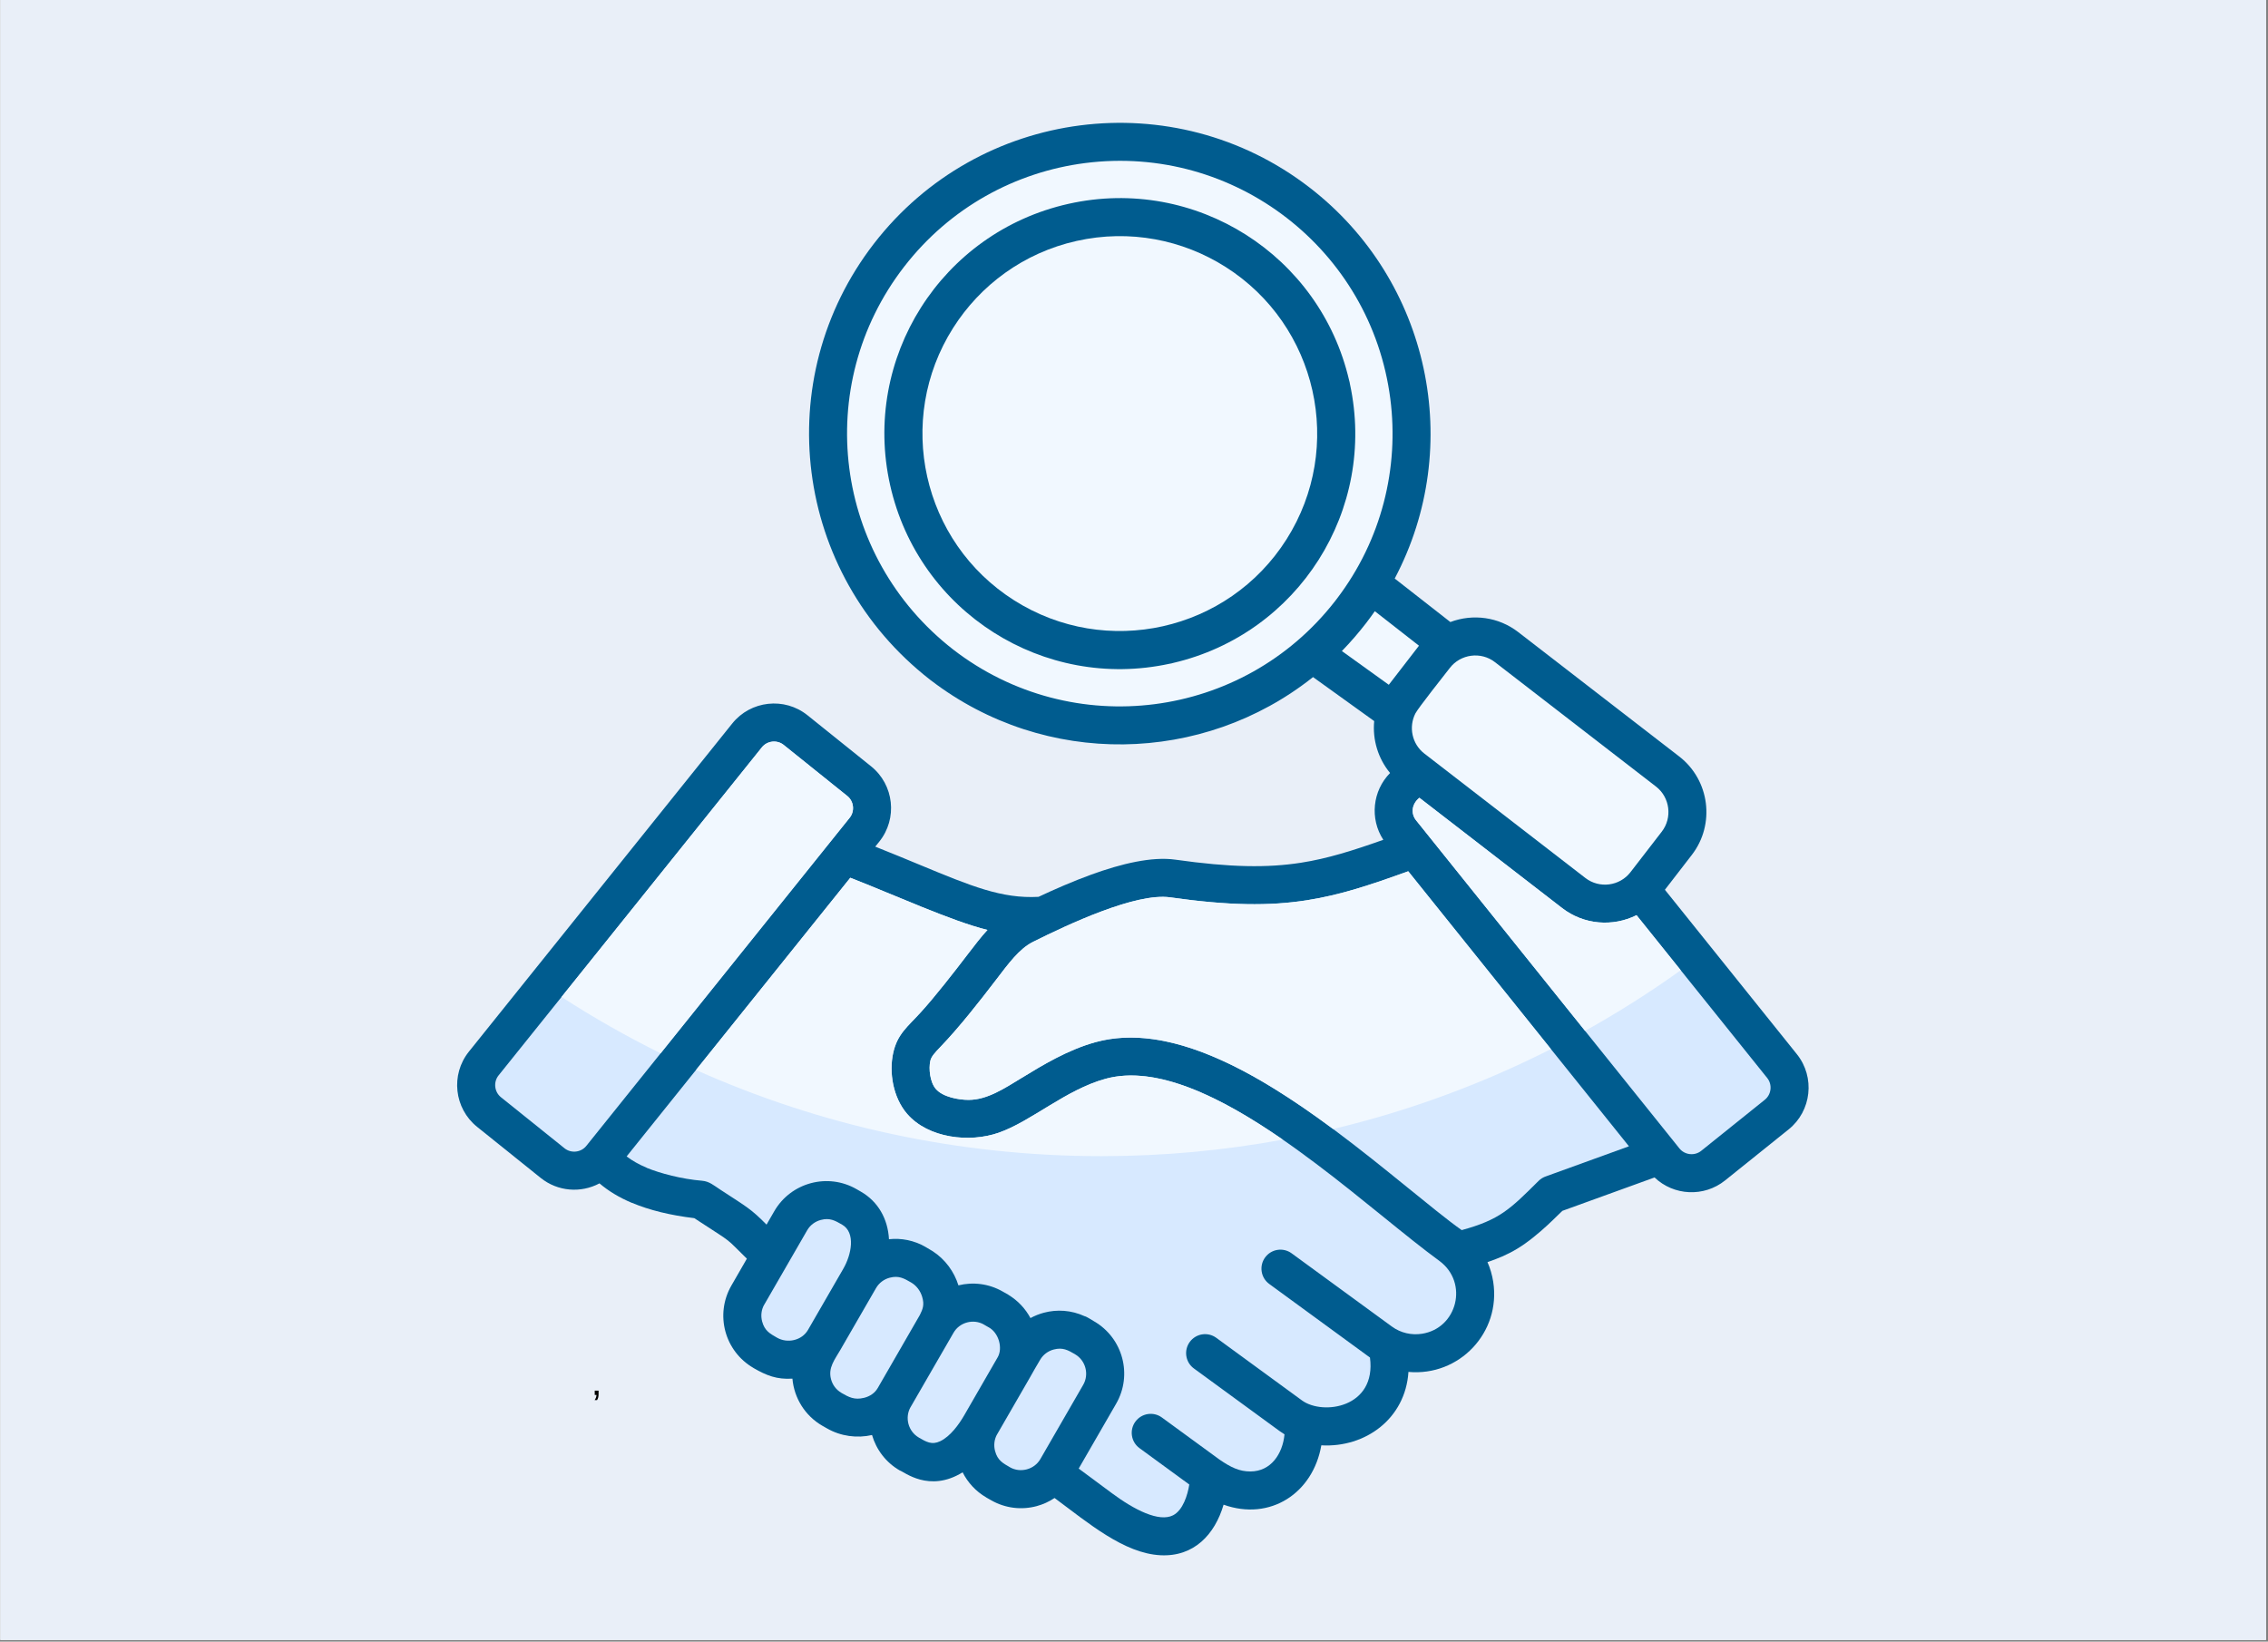 <svg xmlns="http://www.w3.org/2000/svg" xmlns:xlink="http://www.w3.org/1999/xlink" width="898" zoomAndPan="magnify" viewBox="0 0 673.5 487.5" height="650" preserveAspectRatio="xMidYMid meet" version="1.0"><rect x="0" y="0" width="673.5" height="487.5" fill="#808080" stroke="none"/><defs><g/><clipPath id="2863abda58"><path d="M 0.094 0 L 672.906 0 L 672.906 487 L 0.094 487 Z M 0.094 0 " clip-rule="nonzero"/></clipPath></defs><g clip-path="url(#2863abda58)"><path fill="#ffffff" d="M 0.094 0 L 672.906 0 L 672.906 487 L 0.094 487 Z M 0.094 0 " fill-opacity="1" fill-rule="nonzero"/><path fill="#e9eff8" d="M 0.094 0 L 672.906 0 L 672.906 487 L 0.094 487 Z M 0.094 0 " fill-opacity="1" fill-rule="nonzero"/></g><path fill="#005c8f" d="M 491.336 349.66 L 463.957 359.578 C 463.52 359.855 456.902 367.043 450.453 370.887 C 447.547 372.621 444.707 373.793 441.719 374.801 C 442.539 376.668 443.109 378.633 443.422 380.633 C 445.773 395.73 433.332 408.785 418.25 407.406 C 417.352 421.289 405.473 429.957 392.379 429.207 C 389.91 443.43 377.199 451.781 363.352 446.836 C 360.758 455.688 354.566 462.348 344.633 461.852 C 333.805 461.312 323.23 452.316 313.16 444.852 C 311.52 445.949 309.715 446.762 307.832 447.27 C 303.414 448.453 298.535 447.953 294.258 445.48 L 292.906 444.715 L 292.91 444.703 C 289.762 442.883 287.375 440.246 285.859 437.223 C 275.895 443.391 268.438 437.008 267.191 436.672 C 263.031 434.273 260.199 430.438 258.957 426.148 C 254.543 427.152 249.699 426.555 245.559 424.168 L 244.195 423.395 C 239.004 420.395 235.809 415.102 235.316 409.406 C 230.703 409.695 227.645 408.496 223.734 406.238 L 223.742 406.23 C 219.461 403.75 216.586 399.77 215.402 395.355 C 214.219 390.938 214.719 386.055 217.188 381.773 L 221.789 373.781 C 215.141 367.281 218.066 369.52 207.742 362.77 L 206.18 361.75 C 198.996 360.883 192.832 359.367 187.691 357.207 L 187.684 357.227 C 183.926 355.648 180.707 353.711 178.023 351.418 C 172.5 354.363 165.625 353.859 160.57 349.801 L 141.684 334.637 C 134.871 329.168 133.75 319.137 139.246 312.289 L 217.449 214.848 C 222.918 208.035 232.945 206.91 239.793 212.406 L 258.68 227.57 C 265.492 233.043 266.613 243.074 261.117 249.922 L 259.91 251.422 C 264.793 253.363 269.203 255.191 273.211 256.852 C 288.449 263.168 297.492 266.918 308.398 266.328 C 313.094 264.125 318.531 261.734 324.09 259.715 C 332.949 256.496 342.055 254.297 349.039 255.289 C 365.359 257.605 376.383 257.75 386.312 256.203 C 394.219 254.969 401.711 252.609 410.785 249.391 C 406.711 243.141 407.574 234.836 412.793 229.551 C 409.23 225.258 407.543 219.652 408.078 214.133 L 389.914 201.07 C 357.227 227.059 310.383 228.035 276.453 202.047 L 276.449 202.051 L 276.137 201.809 C 235.68 170.285 228.43 112.613 259.52 72.352 C 290.656 32.031 348.609 24.57 388.941 55.73 C 424.699 83.355 434.926 132.539 414.172 171.805 L 430.699 184.723 C 437.395 182.188 445.02 183.207 450.828 187.691 L 498.652 224.641 C 507.715 231.641 509.418 244.785 502.406 253.871 L 494.406 264.227 L 533.586 313.043 C 539.082 319.891 537.957 329.922 531.145 335.391 L 512.262 350.555 C 506.004 355.578 497.027 355.102 491.332 349.66 Z M 491.336 349.66 " fill-opacity="1" fill-rule="evenodd"/><path fill="#f1f8ff" d="M 430.543 198.348 C 428.883 200.492 421.141 210.25 420.324 211.84 C 418.258 215.852 419.277 220.93 422.965 223.777 L 470.789 260.727 C 474.934 263.93 480.965 263.172 484.18 259.008 L 493.477 246.969 C 496.676 242.824 495.918 236.793 491.758 233.578 L 443.93 196.629 C 439.742 193.391 433.711 194.242 430.543 198.348 Z M 430.543 198.348 " fill-opacity="1" fill-rule="evenodd"/><path fill="#f1f8ff" d="M 268.453 79.254 C 241.152 114.609 247.539 165.273 283.039 192.875 C 300.742 206.547 322.309 211.754 342.867 209.113 C 363.293 206.492 382.727 196.113 396.387 178.598 L 396.914 177.914 C 410.375 160.277 415.488 138.863 412.867 118.441 C 407.172 74.074 366.574 42.73 322.219 48.426 C 301.672 51.062 282.125 61.551 268.453 79.254 Z M 273.492 91.32 C 283.066 76.215 298.418 64.762 317.281 60.535 C 336.125 56.312 354.883 60.129 369.984 69.703 C 384.934 79.188 396.309 94.336 400.633 112.949 C 400.742 113.293 400.824 113.648 400.871 114.02 C 404.906 132.691 401.078 151.254 391.594 166.219 C 382.113 181.172 366.969 192.551 348.359 196.875 C 348.016 196.988 347.656 197.066 347.289 197.113 C 328.621 201.152 310.062 197.324 295.102 187.832 C 280.004 178.258 268.551 162.902 264.324 144.031 C 260.105 125.188 263.918 106.422 273.492 91.316 Z M 273.492 91.32 " fill-opacity="1" fill-rule="evenodd"/><path fill="#f1f8ff" d="M 398.48 193.336 L 412.414 203.355 L 421.375 191.75 L 408.262 181.504 C 407.473 182.637 406.652 183.762 405.801 184.871 L 405.805 184.875 C 403.418 187.945 401.164 190.582 398.48 193.336 Z M 398.48 193.336 " fill-opacity="1" fill-rule="evenodd"/><path fill="#d7e9ff" d="M 421.5 236.91 C 419.219 238.742 418.887 241.57 420.516 243.602 L 498.719 341.043 C 500.309 343.02 503.246 343.316 505.188 341.754 L 524.074 326.59 C 526.051 325 526.348 322.062 524.785 320.121 L 485.984 271.773 C 478.949 275.289 470.34 274.645 463.891 269.664 Z M 421.5 236.91 " fill-opacity="1" fill-rule="evenodd"/><path fill="#f1f8ff" d="M 421.5 236.91 C 419.219 238.742 418.887 241.57 420.516 243.602 L 470.703 306.133 C 480.527 300.66 490.012 294.648 499.109 288.125 L 485.984 271.773 C 478.953 275.289 470.34 274.645 463.891 269.664 Z M 421.5 236.91 " fill-opacity="1" fill-rule="evenodd"/><path fill="#d7e9ff" d="M 305.688 409.34 L 296.133 425.891 L 296.121 425.883 C 295.227 427.449 295.051 429.254 295.496 430.91 C 296.242 433.707 297.859 434.531 299.895 435.707 L 299.891 435.715 C 303.016 437.508 307.145 436.406 308.941 433.293 L 321.672 411.234 C 323.477 408.109 322.391 403.984 319.238 402.164 L 319.242 402.156 C 317.168 400.957 315.602 400.035 312.891 400.762 C 311.25 401.199 309.781 402.254 308.871 403.816 C 307.828 405.637 306.672 407.5 305.688 409.34 Z M 305.688 409.34 " fill-opacity="1" fill-rule="evenodd"/><path fill="#d7e9ff" d="M 250.379 376.852 C 252.895 372.559 254.129 366.02 250.09 363.688 C 248.008 362.488 246.441 361.555 243.719 362.285 C 242.074 362.727 240.598 363.785 239.691 365.359 L 226.961 387.414 L 226.949 387.41 C 226.055 388.973 225.879 390.781 226.324 392.434 C 227.07 395.23 228.688 396.055 230.723 397.23 C 233.832 399.027 238.113 398.094 239.941 394.934 Z M 250.379 376.852 " fill-opacity="1" fill-rule="evenodd"/><path fill="#d7e9ff" d="M 283.148 395.793 L 270.414 417.848 L 270.406 417.844 C 268.613 420.969 269.703 425.082 272.852 426.898 L 272.844 426.906 C 275.051 428.18 276.711 429.176 279.191 427.992 C 282.227 426.547 284.781 422.984 286.359 420.25 L 296.27 403.059 C 297.84 400.352 296.617 395.762 293.527 394.117 L 293.523 394.125 L 292.191 393.355 L 292.199 393.348 C 289.066 391.551 284.938 392.66 283.148 395.793 Z M 283.148 395.793 " fill-opacity="1" fill-rule="evenodd"/><path fill="#d7e9ff" d="M 273.172 390.48 C 274.031 388.719 274.555 387.5 273.848 385.125 C 273.328 383.355 272.168 381.777 270.551 380.844 C 268.5 379.66 266.906 378.707 264.18 379.438 C 262.535 379.879 261.059 380.941 260.152 382.512 L 260.148 382.512 L 249.707 400.59 L 249.715 400.594 C 247.871 403.789 245.855 406.133 246.785 409.59 C 247.223 411.234 248.285 412.711 249.855 413.617 L 249.852 413.629 C 252.047 414.895 253.703 415.816 256.609 415.098 C 258.297 414.68 259.789 413.691 260.645 412.211 Z M 273.172 390.48 " fill-opacity="1" fill-rule="evenodd"/><path fill="#d7e9ff" d="M 252.5 260.66 L 186.082 343.414 C 187.738 344.684 189.734 345.809 192.062 346.785 L 192.055 346.805 C 195.957 348.414 202.383 350.133 208.492 350.641 C 210.637 350.82 211.957 352.012 213.934 353.305 C 221.777 358.43 222.953 358.934 227.629 363.668 L 229.922 359.695 C 234.852 351.156 245.812 348.199 254.379 353.145 L 255.707 353.914 C 260.719 356.805 263.664 361.926 263.988 368.004 C 267.637 367.609 271.441 368.324 274.859 370.301 L 274.855 370.309 L 276.965 371.559 C 280.695 373.977 283.355 377.652 284.613 381.703 C 288.934 380.637 293.668 381.176 297.832 383.578 L 299.492 384.523 L 299.484 384.539 C 302.309 386.25 304.516 388.656 306.004 391.418 C 307.262 390.734 308.598 390.203 309.973 389.832 C 313.883 388.785 318.156 389.059 322.051 390.848 C 322.77 391.004 324.152 391.984 324.898 392.387 C 329.172 394.855 332.047 398.84 333.234 403.273 C 334.418 407.691 333.918 412.57 331.445 416.852 L 320.328 436.113 L 330.305 443.508 C 336.859 448.367 344.188 452.102 348.34 449.992 C 351.293 448.496 352.676 443.949 353.168 440.848 L 338.395 430.055 C 335.879 428.223 335.324 424.695 337.156 422.18 C 338.988 419.664 342.512 419.109 345.027 420.941 L 362.148 433.449 C 365.539 435.77 368.066 436.988 371.348 436.973 C 377.426 436.938 380.887 431.754 381.445 425.945 C 380.949 425.645 380.465 425.324 380 424.984 L 354.543 406.387 C 352.027 404.555 351.473 401.031 353.305 398.516 C 355.137 395.996 358.66 395.445 361.176 397.277 L 386.633 415.875 C 392.824 420.398 408.793 418.055 406.824 403.141 L 376.918 381.293 C 374.402 379.461 373.848 375.938 375.68 373.422 C 377.512 370.906 381.035 370.352 383.551 372.184 L 413.316 393.926 C 415.98 395.875 419.215 396.555 422.27 396.078 C 432.746 394.445 436.152 380.953 427.516 374.5 C 422.449 370.797 416.883 366.289 410.793 361.355 C 385.961 341.242 352.098 313.812 328.258 320.375 C 316.457 323.625 306.344 332.938 296.609 336.367 C 287.973 339.41 275.699 338.07 269.383 330.789 C 265.176 325.934 263.953 318.441 265.25 312.629 C 266.5 307.039 269.516 304.918 273.383 300.664 C 277.809 295.801 283.25 288.785 287.406 283.344 C 289.426 280.699 291.27 278.289 293.234 276.156 C 282.832 273.641 265.348 265.664 252.5 260.664 Z M 252.5 260.66 " fill-opacity="1" fill-rule="evenodd"/><path fill="#f1f8ff" d="M 252.5 260.66 L 206.684 317.746 C 243.465 334.188 284.219 343.336 327.109 343.336 C 345.496 343.336 363.484 341.645 380.941 338.43 C 362.59 325.754 343.402 316.203 328.258 320.375 C 316.457 323.621 306.344 332.934 296.609 336.363 C 287.973 339.406 275.699 338.066 269.383 330.785 C 265.176 325.93 263.953 318.438 265.25 312.629 C 266.5 307.039 269.516 304.914 273.383 300.66 C 277.809 295.797 283.25 288.781 287.406 283.34 C 289.426 280.699 291.27 278.285 293.234 276.152 C 282.832 273.637 265.348 265.66 252.5 260.66 Z M 252.5 260.66 " fill-opacity="1" fill-rule="evenodd"/><path fill="#d7e9ff" d="M 251.605 236.375 L 232.719 221.211 C 230.777 219.648 227.84 219.945 226.25 221.922 L 148.047 319.363 C 146.488 321.309 146.781 324.246 148.758 325.836 L 167.645 341 C 169.586 342.559 172.523 342.266 174.113 340.285 L 252.316 242.844 C 253.879 240.902 253.582 237.961 251.605 236.371 Z M 251.605 236.375 " fill-opacity="1" fill-rule="evenodd"/><path fill="#f1f8ff" d="M 251.605 236.375 L 232.719 221.211 C 230.777 219.648 227.84 219.945 226.25 221.922 L 166.75 296.059 C 176.203 302.176 186.027 307.762 196.18 312.793 L 252.316 242.844 C 253.879 240.902 253.582 237.961 251.605 236.371 Z M 251.605 236.375 " fill-opacity="1" fill-rule="evenodd"/><path fill="#d7e9ff" d="M 459.035 349.352 L 483.73 340.406 L 418.184 258.734 C 406.898 262.812 398.02 265.793 388.035 267.352 C 376.953 269.078 364.945 268.961 347.492 266.48 C 337.309 265.035 317.152 274.52 306.773 279.695 C 302.645 281.758 299.449 286.191 295.719 291.062 C 290.746 297.559 284.926 304.98 279.41 310.742 C 277.633 312.602 276.562 313.723 276.262 315.059 C 275.742 317.391 276.168 321.379 277.918 323.398 C 279.977 325.77 284.652 326.633 287.645 326.625 C 293.145 326.613 298.18 323.281 303.402 320.09 C 309.512 316.363 317.035 311.766 325.297 309.492 C 354.703 301.395 391.172 330.934 417.91 352.594 C 423.438 357.07 430.035 362.484 434.066 365.297 C 445.355 362.215 448.402 359.121 456.887 350.688 C 457.516 350.066 458.25 349.617 459.035 349.352 Z M 459.035 349.352 " fill-opacity="1" fill-rule="evenodd"/><path fill="#f1f8ff" d="M 460.562 311.539 L 418.184 258.734 C 406.898 262.809 398.02 265.793 388.035 267.352 C 376.953 269.078 364.945 268.957 347.492 266.48 C 337.309 265.035 317.152 274.52 306.773 279.695 C 302.645 281.754 299.449 286.191 295.719 291.062 C 290.746 297.559 284.926 304.98 279.41 310.742 C 277.633 312.598 276.562 313.719 276.262 315.059 C 275.742 317.387 276.168 321.379 277.918 323.398 C 279.977 325.77 284.652 326.633 287.645 326.625 C 293.145 326.613 298.18 323.281 303.402 320.09 C 309.512 316.359 317.035 311.766 325.297 309.488 C 347.215 303.453 373.062 318.332 395.875 335.273 C 418.562 329.859 440.238 321.844 460.562 311.535 Z M 460.562 311.539 " fill-opacity="1" fill-rule="evenodd"/><path fill="#f1f8ff" d="M 319.715 71.547 C 303.941 75.082 291.082 84.695 283.043 97.379 C 265.715 124.715 273.816 160.938 301.16 178.277 C 328.48 195.605 364.715 187.496 382.043 160.16 C 399.363 132.832 391.254 96.59 363.926 79.258 C 351.246 71.215 335.504 68.012 319.715 71.547 Z M 319.715 71.547 " fill-opacity="1" fill-rule="evenodd"/><g fill="#000000" fill-opacity="1"><g transform="translate(175.502, 414.25)"><g><path d="M 2.25 -1.281 L 2.25 -0.297 C 2.25 0.117 2.211 0.461 2.141 0.734 C 2.066 1.016 1.953 1.281 1.797 1.531 L 1.078 1.531 C 1.441 1 1.625 0.488 1.625 0 L 1.109 0 L 1.109 -1.281 Z M 2.25 -1.281 "/></g></g></g></svg>